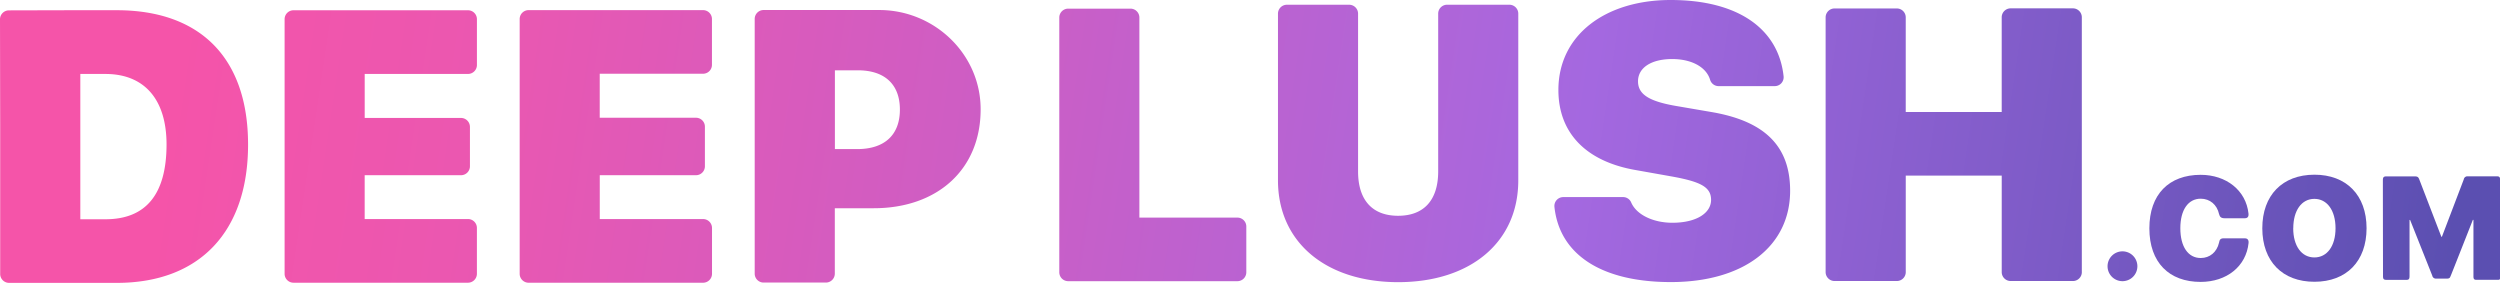 <svg xmlns="http://www.w3.org/2000/svg" xmlns:xlink="http://www.w3.org/1999/xlink" id="Layer_1" data-name="Layer 1" viewBox="0 0 1226.98 138.83"><defs><style>.cls-1{fill:url(#linear-gradient);}.cls-2{fill:url(#linear-gradient-2);}.cls-3{fill:url(#linear-gradient-3);}.cls-4{fill:url(#linear-gradient-4);}.cls-5{fill:url(#linear-gradient-5);}.cls-6{fill:url(#linear-gradient-6);}.cls-7{fill:url(#linear-gradient-7);}.cls-8{fill:url(#linear-gradient-8);}.cls-9{fill:url(#linear-gradient-9);}.cls-10{fill:url(#linear-gradient-10);}.cls-11{fill:url(#linear-gradient-11);}.cls-12{fill:url(#linear-gradient-12);}</style><linearGradient id="linear-gradient" x1="107.43" y1="408.84" x2="1217.43" y2="574.84" gradientUnits="userSpaceOnUse"><stop offset="0" stop-color="#f554a9"></stop><stop offset="0.13" stop-color="#eb57b0"></stop><stop offset="0.34" stop-color="#cf5dc3"></stop><stop offset="0.61" stop-color="#a468e0"></stop><stop offset="0.88" stop-color="#7157bf"></stop><stop offset="1" stop-color="#5b4fb1"></stop></linearGradient><linearGradient id="linear-gradient-2" x1="110.77" y1="386.5" x2="1220.77" y2="552.5" xlink:href="#linear-gradient"></linearGradient><linearGradient id="linear-gradient-3" x1="113.3" y1="369.59" x2="1223.3" y2="535.59" xlink:href="#linear-gradient"></linearGradient><linearGradient id="linear-gradient-4" x1="115.55" y1="354.55" x2="1225.55" y2="520.55" xlink:href="#linear-gradient"></linearGradient><linearGradient id="linear-gradient-5" x1="123.49" y1="334.9" x2="1233.49" y2="500.9" xlink:href="#linear-gradient"></linearGradient><linearGradient id="linear-gradient-6" x1="127.33" y1="309.22" x2="1237.33" y2="475.22" xlink:href="#linear-gradient"></linearGradient><linearGradient id="linear-gradient-7" x1="129.9" y1="292.07" x2="1239.9" y2="458.07" xlink:href="#linear-gradient"></linearGradient><linearGradient id="linear-gradient-8" x1="132.68" y1="273.45" x2="1242.68" y2="439.45" xlink:href="#linear-gradient"></linearGradient><linearGradient id="linear-gradient-9" x1="118.92" y1="318.67" x2="1228.92" y2="484.67" xlink:href="#linear-gradient"></linearGradient><linearGradient id="linear-gradient-10" x1="122.47" y1="294.88" x2="1232.47" y2="460.88" xlink:href="#linear-gradient"></linearGradient><linearGradient id="linear-gradient-11" x1="123.71" y1="286.63" x2="1233.71" y2="452.63" xlink:href="#linear-gradient"></linearGradient><linearGradient id="linear-gradient-12" x1="125.08" y1="277.43" x2="1235.08" y2="443.43" xlink:href="#linear-gradient"></linearGradient></defs><title>DeepLush.com_horizontal</title><g id="Layer_2" data-name="Layer 2"><path class="cls-1" d="M86.71,335.41H62.25l-28.45.07a4.39,4.39,0,0,0-4.38,4.38l.09,51.75,0,73.23a4.37,4.37,0,0,0,4.38,4.38H86.75c40.51,0,64.43-25,64.42-67.89S127.32,335.4,86.71,335.41ZM81.17,438H68.84l0-71.31H81.16c18.82,0,30,12.14,30,34.67C111.12,426,100.83,438,81.17,438Z" transform="translate(-29.42 -330.39)"></path><path class="cls-2" d="M169.1,464.81l0-125a4.38,4.38,0,0,1,4.38-4.38l85.63,0a4.38,4.38,0,0,1,4.38,4.38v22.49a4.38,4.38,0,0,1-4.38,4.38l-50.7,0v21.6h47.26a4.39,4.39,0,0,1,4.39,4.38V412a4.38,4.38,0,0,1-4.38,4.38H208.4v21.51h50.7a4.38,4.38,0,0,1,4.38,4.38v22.48a4.39,4.39,0,0,1-4.38,4.39l-85.63,0A4.38,4.38,0,0,1,169.1,464.81Z" transform="translate(-29.42 -330.39)"></path><path class="cls-3" d="M288.82,335.36l85.64,0a4.38,4.38,0,0,1,4.38,4.38V362.2a4.37,4.37,0,0,1-4.38,4.38l-50.7,0v21.6H371a4.38,4.38,0,0,1,4.38,4.38V412a4.38,4.38,0,0,1-4.38,4.38H323.78V437.9h50.7a4.39,4.39,0,0,1,4.39,4.38v22.48a4.39,4.39,0,0,1-4.38,4.39l-85.63,0a4.39,4.39,0,0,1-4.39-4.38l0-125A4.38,4.38,0,0,1,288.82,335.36Z" transform="translate(-29.42 -330.39)"></path><path class="cls-4" d="M460.92,335.31l-56.72,0a4.38,4.38,0,0,0-4.38,4.38l0,125a4.38,4.38,0,0,0,4.38,4.38h30.55a4.39,4.39,0,0,0,4.39-4.38V432.59h19.1c31.33,0,52.58-19.12,52.47-48.73C510.62,356.83,487.94,335.3,460.92,335.31Zm-10.74,68.25h-11V364.9h11.31c12.8,0,20.59,6.58,20.59,19.28S463.26,403.56,450.18,403.56Z" transform="translate(-29.42 -330.39)"></path><path class="cls-5" d="M636.69,468.39l-83,0a4.37,4.37,0,0,1-4.38-4.38l0-125a4.38,4.38,0,0,1,4.38-4.38h30.55a4.38,4.38,0,0,1,4.38,4.38l0,98.18h48.1a4.38,4.38,0,0,1,4.38,4.38V464A4.38,4.38,0,0,1,636.69,468.39Z" transform="translate(-29.42 -330.39)"></path><path class="cls-6" d="M715.64,468.87c-35.33,0-59-19.46-59-50l0-81.77a4.37,4.37,0,0,1,4.38-4.38h30.55a4.38,4.38,0,0,1,4.38,4.38l0,77.41c0,14.09,7,21.79,19.67,21.78s19.65-7.7,19.65-21.79l0-77.41a4.38,4.38,0,0,1,4.38-4.38H770.2a4.38,4.38,0,0,1,4.38,4.38l0,81.77C774.61,449.38,751,468.86,715.64,468.87Z" transform="translate(-29.42 -330.39)"></path><path class="cls-7" d="M849.46,468.83c-33.67,0-54.61-13.21-57.14-36.91a4.37,4.37,0,0,1,4.37-4.8h29.45a4.3,4.3,0,0,1,3.89,2.72c2.66,6.05,10.92,9.88,20.17,9.88,11.78,0,19-4.74,19-11.23,0-6.21-4.91-8.9-19.29-11.49l-17.71-3.15c-24.57-4.26-37.93-18.35-37.93-39.3,0-27.08,23.17-44.15,55.07-44.16,33.36,0,53,14.32,55.46,37.48a4.37,4.37,0,0,1-4.37,4.79H873a4.36,4.36,0,0,1-4.24-3c-1.91-6.53-9.38-10.29-18.63-10.29-10.3,0-16.79,4.27-16.78,10.94,0,6.4,5.47,9.74,18.17,12l18.36,3.15C895.81,390,908,402.33,908,424,908,451.39,885.07,468.83,849.46,468.83Z" transform="translate(-29.42 -330.39)"></path><path class="cls-8" d="M1051.17,463.93a4.38,4.38,0,0,1-4.38,4.38h-30.56a4.39,4.39,0,0,1-4.38-4.39l0-47.35h-47.1v47.36a4.38,4.38,0,0,1-4.38,4.38H929.81a4.39,4.39,0,0,1-4.39-4.38l0-125a4.39,4.39,0,0,1,4.38-4.39h30.56a4.38,4.38,0,0,1,4.38,4.38v46.43h47.1V338.87a4.39,4.39,0,0,1,4.38-4.38h30.56a4.38,4.38,0,0,1,4.38,4.38l0,98.19,0,26.88a4.38,4.38,0,0,1-4.38,4.38" transform="translate(-29.42 -330.39)"></path><path class="cls-9" d="M1063.79,461.08a7.32,7.32,0,1,1,7.33,7.31A7.32,7.32,0,0,1,1063.79,461.08Z" transform="translate(-29.42 -330.39)"></path><path class="cls-10" d="M1084.31,442.48c0-16.76,9.65-26.27,25.17-26.29,12.57,0,22.27,7.65,23.48,19,.08.76.11,2.3-1.79,2.32h-9.83c-1.82,0-2.46-.64-2.83-2.07-1-4.6-4.49-7.53-9-7.53-6.12,0-10,5.43-10,14.51s3.85,14.6,10,14.6c4.5,0,7.91-2.89,9-7.55.24-1.16.45-2.18,2.41-2.11h10.28c1.81,0,1.87,1.54,1.8,2.28-1.17,11.42-10.66,19.09-23.51,19.11C1094,468.75,1084.33,459.23,1084.31,442.48Z" transform="translate(-29.42 -330.39)"></path><path class="cls-11" d="M1190.91,442.39c0,16.23-9.86,26.27-25.56,26.29s-25.59-10-25.61-26.23,9.86-26.3,25.56-26.32S1190.9,426.17,1190.91,442.39Zm-36,0c0,8.77,4.14,14.36,10.4,14.35s10.38-5.6,10.37-14.37-4.17-14.39-10.4-14.38S1154.94,433.64,1154.94,442.43Z" transform="translate(-29.42 -330.39)"></path><path class="cls-12" d="M1243.37,466.1c0-.56,0-27.81,0-27.81h-.29s-10.51,26.67-10.78,27.26c-.41.88-.42,1.6-2,1.58-1.08,0-4,0-5.15,0a1.83,1.83,0,0,1-2-1.48l-10.87-27.32h-.28s0,26.51,0,27.33c0,1.56-.19,2.12-1.72,2.09-1,0-8.16,0-9.51,0-1.61,0-1.8-.52-1.79-2.1,0-1.34-.08-46.23-.06-47.06s.2-1.62,1.52-1.62,13,0,14.26,0,1.64.45,2,1.27l10.91,28.35h.28l10.74-28.18a1.78,1.78,0,0,1,2-1.47c1.59,0,13.82,0,14.45,0,.82,0,1.35.35,1.36,1.41s0,47.2.05,47.9c0,1.19-.17,1.49-1.11,1.47-.71,0-9.6,0-10.65,0S1243.38,467.22,1243.37,466.1Z" transform="translate(-29.42 -330.39)"></path></g></svg>
